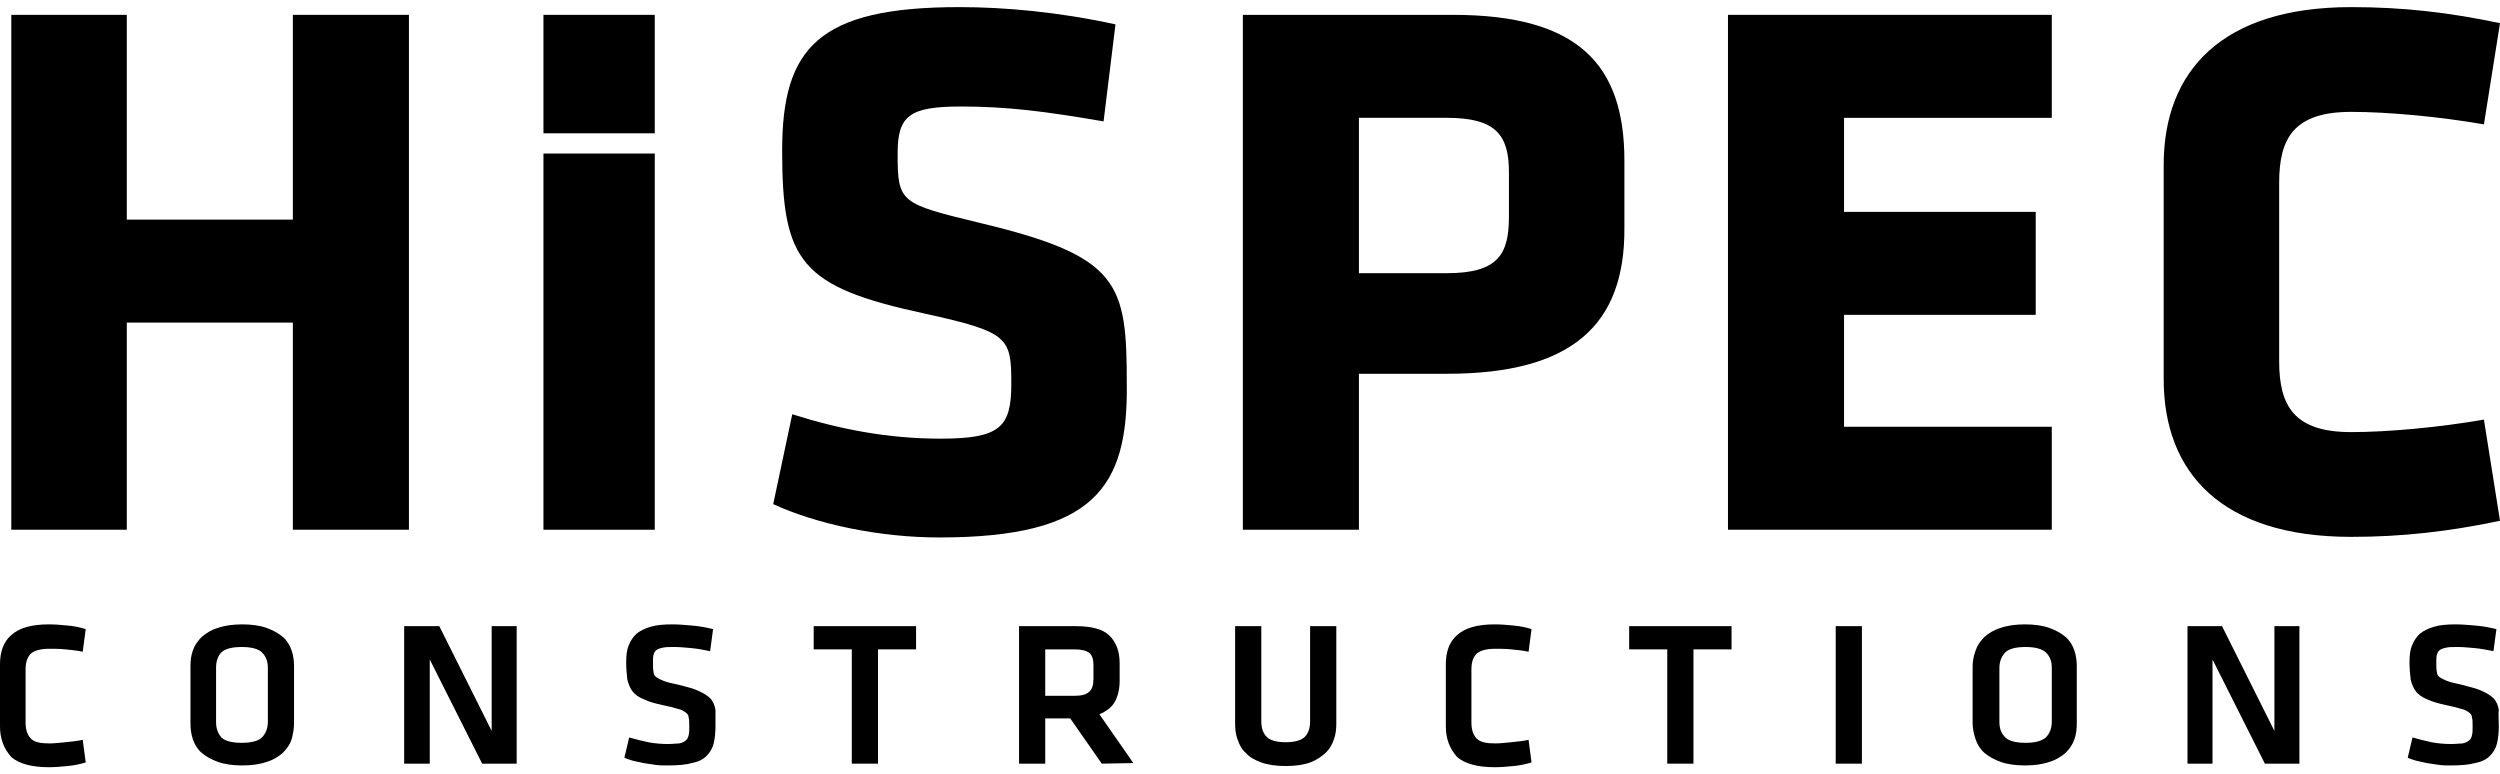 <?xml version="1.0" encoding="utf-8"?>
<!-- Generator: Adobe Illustrator 22.0.1, SVG Export Plug-In . SVG Version: 6.00 Build 0)  -->
<svg version="1.1" id="Layer_1" xmlns="http://www.w3.org/2000/svg" xmlns:xlink="http://www.w3.org/1999/xlink" x="0px" y="0px"
	 viewBox="0 0 420 127.7" style="enable-background:new 0 0 420 127.7;" xml:space="preserve" width="113" height="35">
<g id="XMLID_82_">
	<g id="XMLID_83_">
		<g id="XMLID_112_">
			<polygon id="XMLID_49_" points="49.2,87.8 49.2,53 21.3,53 21.3,87.8 1.9,87.8 1.9,1.3 21.3,1.3 21.3,35.7 49.2,35.7 49.2,1.3 
				68.7,1.3 68.7,87.8 			"/>
			<rect id="XMLID_48_" x="91.3" y="24.6" width="18.7" height="63.2"/>
		</g>
		<g id="XMLID_84_">
			<g id="XMLID_85_">
				<path id="XMLID_47_" d="M157.8,89.1c-10,0-20.5-2.2-27.9-5.6l3.2-15.1c7.9,2.5,16,4.1,24.9,4.1c10,0,11.9-1.9,11.9-9.2
					c0-7.8-0.4-8.7-14.5-11.8c-20.9-4.5-24-8.7-24-27.4c0-17.3,6.1-24.1,29.8-24.1c7.5,0,16.6,0.8,26.2,2.9l-2,16.3
					c-9.9-1.7-16.2-2.5-24-2.5c-8.7,0-10.6,1.6-10.6,7.9c0,8.3,0.4,8.4,14,11.7c23.4,5.6,24.5,10.1,24.5,27.1
					C189.5,80.6,183.9,89.1,157.8,89.1"/>
				<path id="XMLID_108_" d="M243.1,61.6h-14.8v26.2h-19.5V1.3h35.3c21,0,28.8,8.3,28.8,24.5v11.3C273,53.4,264.1,61.6,243.1,61.6
					 M253.5,27.7c0-6.2-2.2-9.1-10.4-9.1h-14.8v26.1h14.8c8.6,0,10.4-3.2,10.4-9.5V27.7z"/>
				<polygon id="XMLID_44_" points="290.3,87.8 290.3,1.3 344.7,1.3 344.7,18.6 309.8,18.6 309.8,34.4 342,34.4 342,51.7 
					309.8,51.7 309.8,70.5 344.7,70.5 344.7,87.8 				"/>
				<path id="XMLID_43_" d="M382.9,59.5c0,7.5,2.5,11.9,12.1,11.9c6.2,0,14.8-0.8,22.3-2.1l2.7,17c-8.6,1.8-16.4,2.7-25,2.7
					c-21.8,0-31.5-10.8-31.5-26.5v-36C363.5,10.8,373.2,0,395,0c8.7,0,16.5,0.9,25,2.7l-2.7,17c-7.5-1.3-16.1-2.1-22.3-2.1
					c-9.6,0-12.1,4.4-12.1,11.9V59.5z"/>
				<path id="XMLID_42_" d="M0,120.8v-10.4c0-2.1,0.6-3.8,1.9-4.9c1.3-1.2,3.4-1.8,6.3-1.8c1.1,0,2.2,0.1,3.2,0.2
					c1.1,0.1,2.1,0.3,3,0.6l-0.5,3.8c-0.9-0.2-1.9-0.3-2.9-0.4c-1-0.1-1.9-0.1-2.7-0.1c-1.5,0-2.5,0.3-3.1,0.8
					c-0.6,0.6-0.9,1.4-0.9,2.7v8.9c0,1.2,0.3,2.1,0.9,2.7c0.6,0.6,1.6,0.8,3.1,0.8c0.8,0,1.7-0.1,2.7-0.2c1-0.1,2-0.2,2.9-0.4
					l0.5,3.8c-1,0.3-2,0.5-3,0.6c-1.1,0.1-2.1,0.2-3.2,0.2c-2.9,0-5-0.6-6.3-1.7C0.6,124.5,0,122.9,0,120.8"/>
				<path id="XMLID_102_" d="M49.4,120.3c0,1-0.2,1.9-0.4,2.7c-0.3,0.9-0.8,1.6-1.5,2.3c-0.7,0.6-1.6,1.2-2.7,1.5
					c-1.1,0.4-2.5,0.6-4.1,0.6s-3-0.2-4.1-0.6c-1.1-0.4-2-0.9-2.7-1.5s-1.2-1.4-1.5-2.3c-0.3-0.9-0.4-1.8-0.4-2.7v-9.5
					c0-1,0.1-1.9,0.4-2.7c0.3-0.9,0.8-1.6,1.5-2.3c0.7-0.6,1.6-1.2,2.7-1.5c1.1-0.4,2.5-0.6,4.1-0.6s3,0.2,4.1,0.6
					c1.1,0.4,2,0.9,2.7,1.5c0.7,0.6,1.2,1.4,1.5,2.3c0.3,0.9,0.4,1.8,0.4,2.7V120.3z M36.3,120.1c0,1.1,0.3,1.9,0.9,2.6
					c0.6,0.6,1.8,0.9,3.4,0.9c1.6,0,2.8-0.3,3.4-0.9c0.6-0.6,1-1.5,1-2.6V111c0-1.1-0.3-1.9-1-2.6c-0.6-0.6-1.8-0.9-3.4-0.9
					c-1.6,0-2.8,0.3-3.4,0.9c-0.6,0.6-0.9,1.5-0.9,2.6V120.1z"/>
				<polygon id="XMLID_39_" points="72.2,109.6 72.2,127.1 67.9,127.1 67.9,104 73.8,104 82.6,121.6 82.6,104 86.8,104 86.8,127.1 
					81,127.1 				"/>
				<path id="XMLID_38_" d="M120.2,120.8c0,1.1-0.1,2-0.3,2.9c-0.2,0.8-0.6,1.5-1.2,2.1c-0.6,0.6-1.4,1-2.5,1.2
					c-1,0.3-2.4,0.4-4.1,0.4c-0.7,0-1.3,0-2-0.1s-1.3-0.2-2-0.3c-0.6-0.1-1.2-0.3-1.8-0.4c-0.6-0.2-1-0.3-1.4-0.5l0.8-3.4
					c1.1,0.3,2.2,0.6,3.2,0.8c1.1,0.2,2.2,0.3,3.3,0.3c0.8,0,1.4-0.1,1.9-0.1c0.5-0.1,0.9-0.3,1.1-0.5c0.3-0.2,0.4-0.5,0.5-0.9
					s0.1-0.8,0.1-1.4c0-0.6,0-1.2-0.1-1.5c0-0.4-0.2-0.7-0.5-0.9s-0.7-0.5-1.3-0.6c-0.6-0.2-1.4-0.4-2.4-0.6c-1.4-0.3-2.5-0.6-3.3-1
					c-0.8-0.3-1.5-0.8-1.9-1.3c-0.4-0.5-0.7-1.2-0.9-2c-0.1-0.8-0.2-1.8-0.2-3c0-1,0.1-2,0.4-2.7c0.3-0.8,0.7-1.4,1.3-2
					c0.6-0.5,1.4-0.9,2.4-1.2c1-0.3,2.2-0.4,3.7-0.4c1,0,2.1,0.1,3.3,0.2c1.2,0.1,2.3,0.3,3.5,0.6l-0.5,3.7c-1-0.2-2-0.4-3-0.5
					c-1.1-0.1-2.1-0.2-3.1-0.2c-0.7,0-1.3,0-1.8,0.1c-0.5,0.1-0.8,0.2-1.1,0.4c-0.3,0.2-0.4,0.5-0.5,0.8c-0.1,0.3-0.1,0.8-0.1,1.3
					c0,0.7,0,1.2,0.1,1.6c0,0.4,0.2,0.7,0.5,0.9s0.7,0.4,1.2,0.6c0.5,0.2,1.3,0.4,2.3,0.6c1.6,0.4,2.8,0.7,3.6,1.1
					c0.9,0.4,1.5,0.8,2,1.3c0.4,0.5,0.7,1.1,0.8,1.9C120.2,118.7,120.2,119.7,120.2,120.8"/>
				<polygon id="XMLID_37_" points="143.1,107.9 136.7,107.9 136.7,104 153.9,104 153.9,107.9 147.5,107.9 147.5,127.1 143.1,127.1 
									"/>
				<path id="XMLID_96_" d="M185.1,127.1l-5.3-7.6h-4.2v7.6h-4.4V104h9.5c2.7,0,4.6,0.5,5.7,1.6c1.1,1.1,1.7,2.6,1.7,4.6v3
					c0,1.4-0.3,2.6-0.8,3.5s-1.4,1.6-2.6,2.1l5.7,8.2L185.1,127.1L185.1,127.1z M183.7,110.6c0-1-0.2-1.7-0.7-2.1
					c-0.5-0.4-1.3-0.6-2.5-0.6h-4.9v7.8h4.9c1.2,0,2-0.2,2.5-0.7c0.5-0.4,0.7-1.2,0.7-2.1V110.6z"/>
				<path id="XMLID_34_" d="M224.5,104v16.4c0,0.9-0.1,1.8-0.4,2.6c-0.3,0.9-0.7,1.6-1.4,2.3c-0.7,0.6-1.5,1.2-2.6,1.6
					c-1.1,0.4-2.5,0.6-4.1,0.6s-3-0.2-4.1-0.6c-1.1-0.4-2-0.9-2.6-1.6c-0.7-0.6-1.1-1.4-1.4-2.3c-0.3-0.8-0.4-1.7-0.4-2.6V104h4.4
					v16c0,1.1,0.3,2,0.9,2.6c0.6,0.6,1.7,0.9,3.2,0.9s2.6-0.3,3.2-0.9c0.6-0.6,0.9-1.5,0.9-2.6v-16L224.5,104L224.5,104z"/>
				<path id="XMLID_33_" d="M242.9,120.8v-10.4c0-2.1,0.6-3.8,1.9-4.9c1.3-1.2,3.4-1.8,6.3-1.8c1.1,0,2.2,0.1,3.2,0.2
					c1.1,0.1,2.1,0.3,3,0.6l-0.5,3.8c-0.9-0.2-1.9-0.3-2.9-0.4c-1-0.1-1.9-0.1-2.7-0.1c-1.5,0-2.5,0.3-3.1,0.8
					c-0.6,0.6-0.9,1.4-0.9,2.7v8.9c0,1.2,0.3,2.1,0.9,2.7c0.6,0.6,1.6,0.8,3.1,0.8c0.8,0,1.7-0.1,2.7-0.2c1-0.1,2-0.2,2.9-0.4
					l0.5,3.8c-1,0.3-2,0.5-3,0.6c-1.1,0.1-2.1,0.2-3.2,0.2c-2.9,0-5-0.6-6.3-1.7C243.5,124.5,242.9,122.9,242.9,120.8"/>
				<polygon id="XMLID_32_" points="280.1,107.9 273.7,107.9 273.7,104 290.9,104 290.9,107.9 284.5,107.9 284.5,127.1 280.1,127.1 
									"/>
				<rect id="XMLID_31_" x="308.4" y="104" width="4.4" height="23.1"/>
				<path id="XMLID_89_" d="M348.9,120.3c0,1-0.1,1.9-0.4,2.7c-0.3,0.9-0.8,1.6-1.5,2.3c-0.7,0.6-1.6,1.2-2.7,1.5
					c-1.1,0.4-2.5,0.6-4.1,0.6s-3-0.2-4.1-0.6c-1.1-0.4-2-0.9-2.7-1.5s-1.2-1.4-1.5-2.3c-0.3-0.9-0.5-1.8-0.5-2.7v-9.5
					c0-1,0.2-1.9,0.5-2.7c0.3-0.9,0.8-1.6,1.5-2.3c0.7-0.6,1.6-1.2,2.7-1.5c1.1-0.4,2.5-0.6,4.1-0.6s3,0.2,4.1,0.6
					c1.1,0.4,2,0.9,2.7,1.5c0.7,0.6,1.2,1.4,1.5,2.3c0.3,0.9,0.4,1.8,0.4,2.7V120.3z M335.9,120.1c0,1.1,0.3,1.9,1,2.6
					c0.6,0.6,1.8,0.9,3.4,0.9s2.7-0.3,3.4-0.9c0.6-0.6,1-1.5,1-2.6V111c0-1.1-0.3-1.9-1-2.6c-0.7-0.6-1.8-0.9-3.4-0.9
					s-2.8,0.3-3.4,0.9c-0.6,0.6-1,1.5-1,2.6V120.1z"/>
				<polygon id="XMLID_28_" points="371.7,109.6 371.7,127.1 367.5,127.1 367.5,104 373.3,104 382.1,121.6 382.1,104 386.3,104 
					386.3,127.1 380.5,127.1 				"/>
				<path id="XMLID_27_" d="M419.8,120.8c0,1.1-0.1,2-0.3,2.9c-0.2,0.8-0.6,1.5-1.2,2.1s-1.4,1-2.5,1.2c-1.1,0.3-2.4,0.4-4.1,0.4
					c-0.7,0-1.3,0-2-0.1s-1.3-0.2-2-0.3c-0.6-0.1-1.2-0.3-1.8-0.4c-0.6-0.2-1-0.3-1.4-0.5l0.8-3.4c1.1,0.3,2.2,0.6,3.2,0.8
					s2.2,0.3,3.3,0.3c0.8,0,1.4-0.1,1.9-0.1c0.5-0.1,0.9-0.3,1.1-0.5c0.3-0.2,0.4-0.5,0.5-0.9s0.1-0.8,0.1-1.4c0-0.6,0-1.2-0.1-1.5
					c0-0.4-0.2-0.7-0.5-0.9s-0.7-0.5-1.3-0.6c-0.6-0.2-1.4-0.4-2.4-0.6c-1.4-0.3-2.5-0.6-3.3-1c-0.8-0.3-1.5-0.8-1.9-1.3
					s-0.7-1.2-0.9-2c-0.1-0.8-0.2-1.8-0.2-3c0-1,0.1-2,0.4-2.7c0.3-0.8,0.7-1.4,1.3-2c0.6-0.5,1.4-0.9,2.4-1.2
					c1-0.3,2.2-0.4,3.7-0.4c1,0,2.1,0.1,3.3,0.2c1.2,0.1,2.3,0.3,3.5,0.6l-0.5,3.7c-1-0.2-2-0.4-3-0.5c-1.1-0.1-2.1-0.2-3.1-0.2
					c-0.7,0-1.3,0-1.8,0.1c-0.5,0.1-0.8,0.2-1.1,0.4c-0.3,0.2-0.4,0.5-0.5,0.8s-0.1,0.8-0.1,1.3c0,0.7,0,1.2,0.1,1.6
					c0,0.4,0.2,0.7,0.5,0.9s0.7,0.4,1.2,0.6c0.5,0.2,1.3,0.4,2.3,0.6c1.5,0.4,2.8,0.7,3.6,1.1c0.9,0.4,1.5,0.8,2,1.3
					c0.4,0.5,0.7,1.1,0.8,1.9C419.7,118.7,419.8,119.7,419.8,120.8"/>
				<rect id="XMLID_26_" x="91.3" y="1.3" width="18.7" height="19.9"/>
			</g>
		</g>
	</g>
</g>
</svg>

